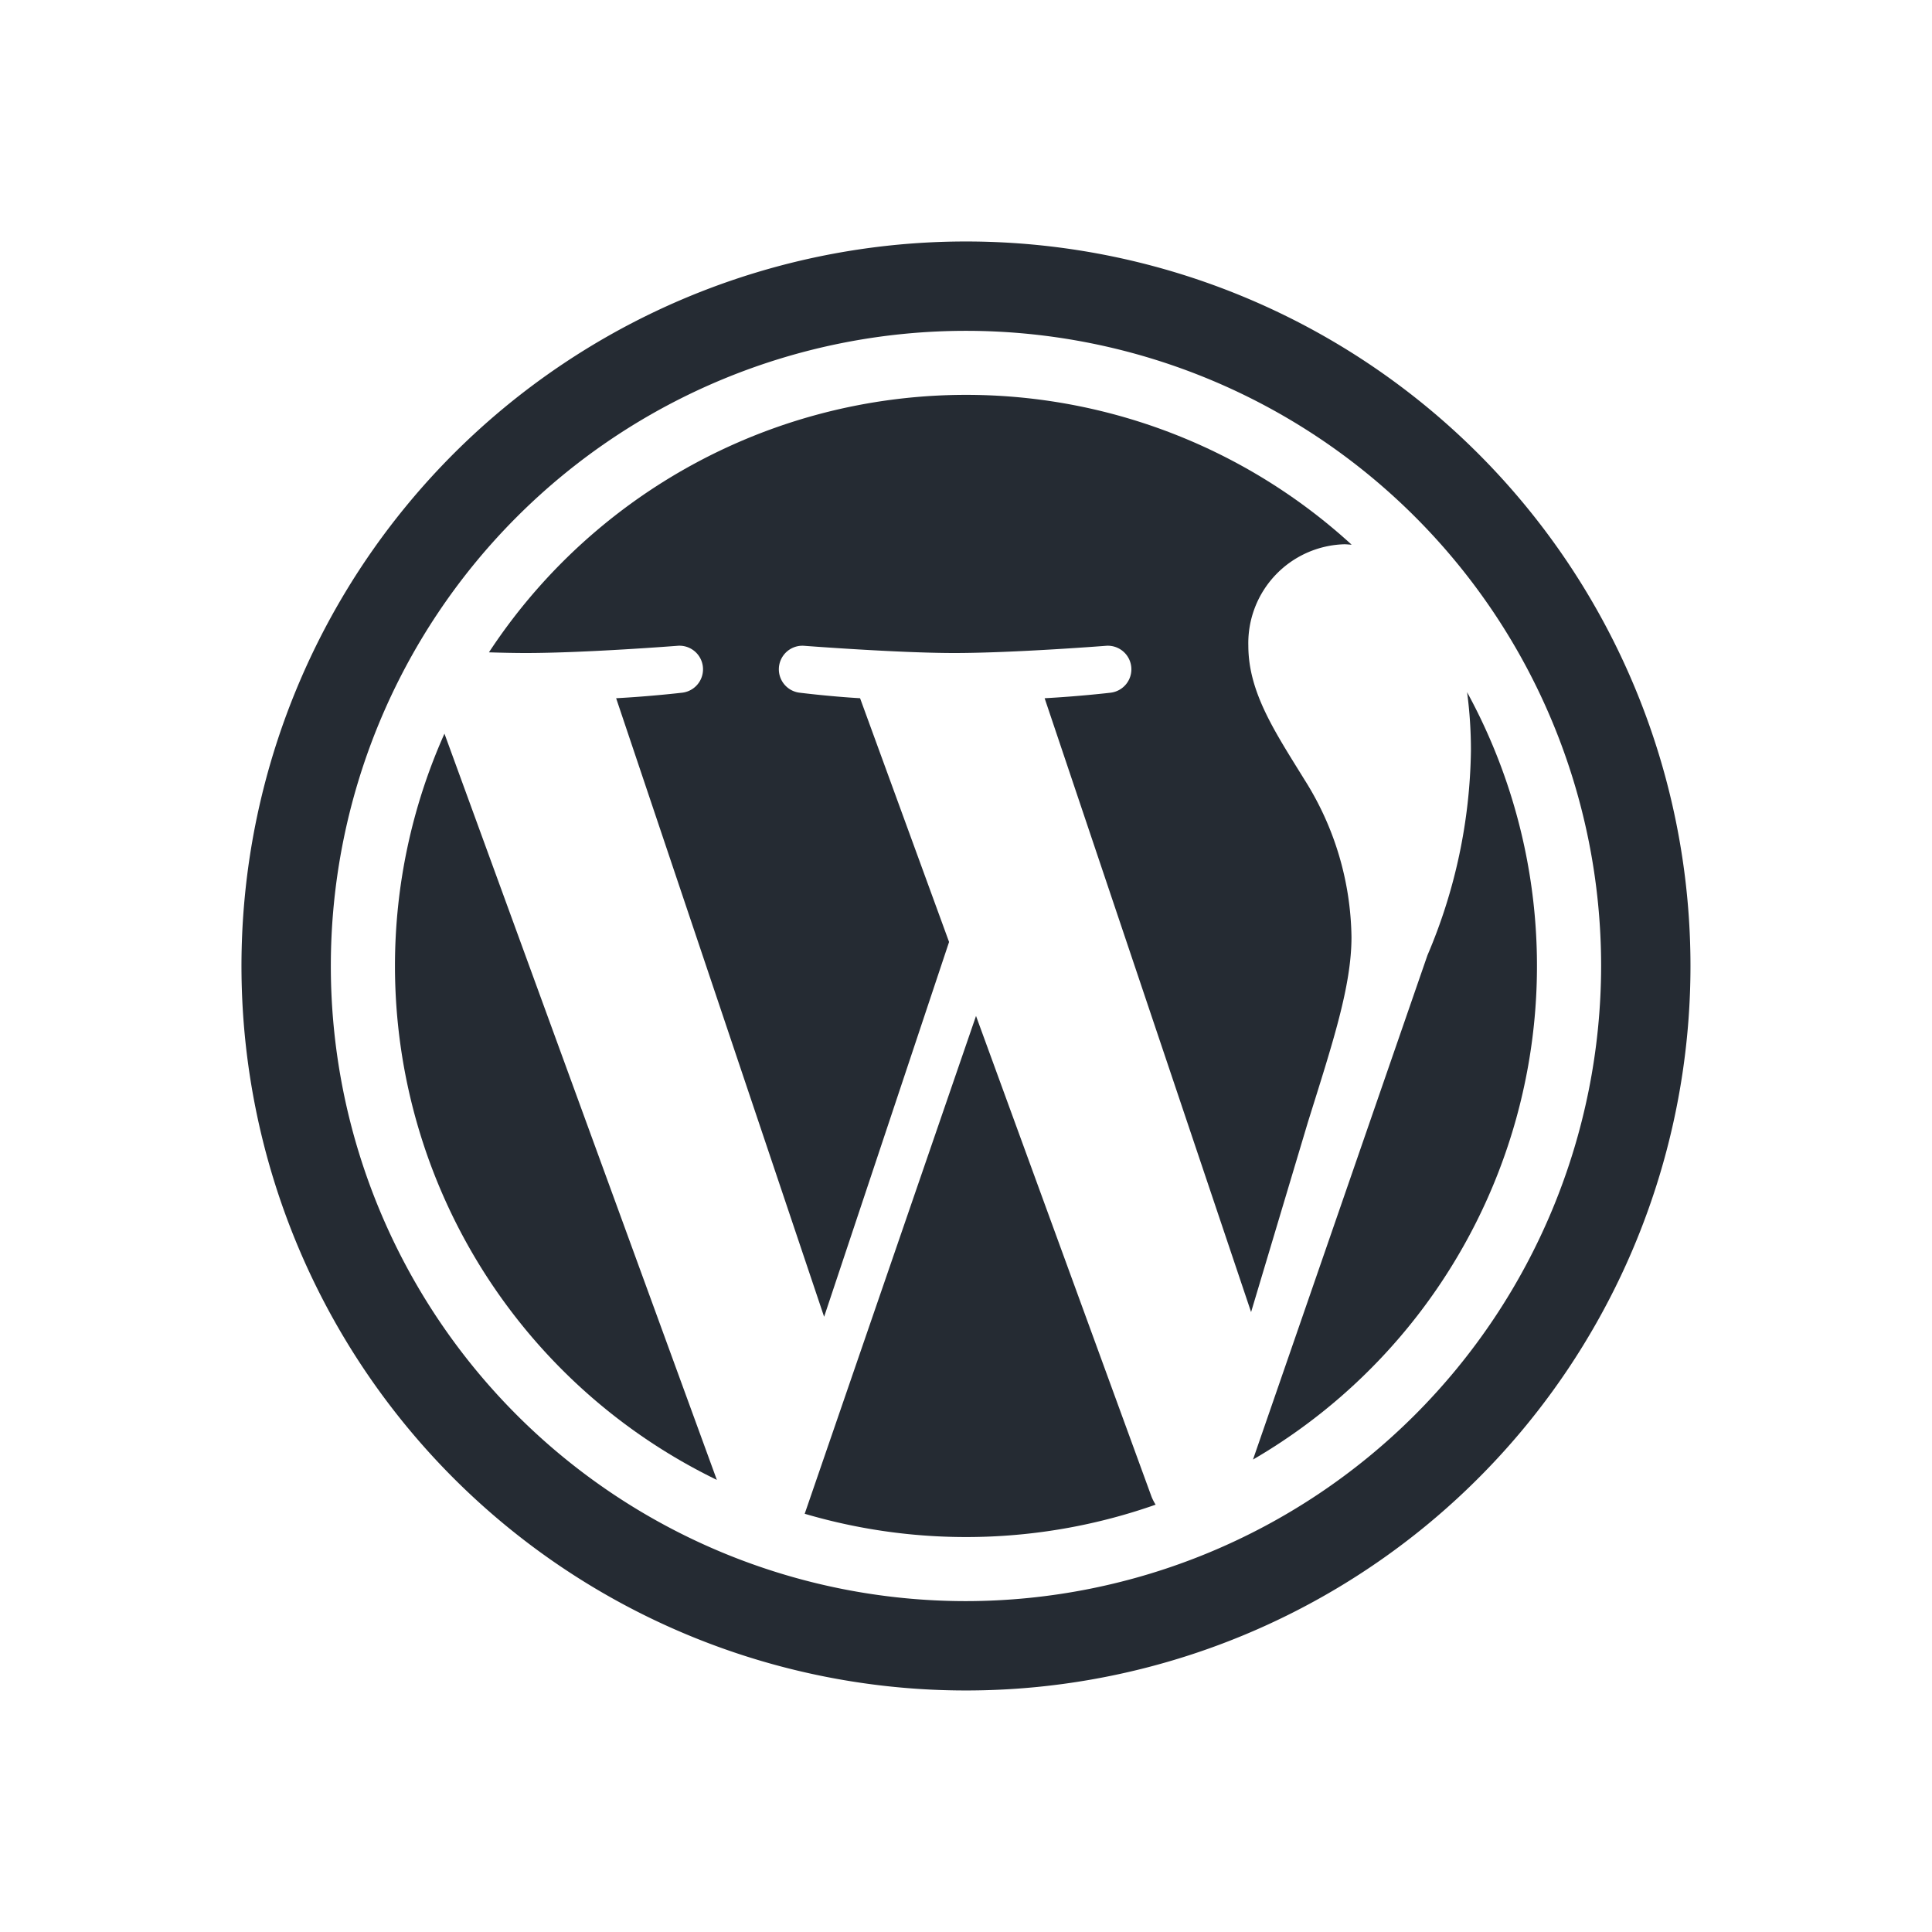 <svg xmlns="http://www.w3.org/2000/svg" width="80" height="80" viewBox="0 0 80 80">
  <g id="wordpress_logo" transform="translate(3898 -7347)">
    <rect id="Rectangle_8338" data-name="Rectangle 8338" width="80" height="80" transform="translate(-3898 7347)" fill="#fff" opacity="0"/>
    <g id="wordpress-logo" transform="translate(-3888.001 7356.999)">
      <g id="Group_12376" data-name="Group 12376" transform="translate(0.001)">
        <path id="Path_21379" data-name="Path 21379" d="M44.788,51.833,37.694,72.447a23.645,23.645,0,0,0,14.531-.377,2.1,2.1,0,0,1-.168-.326Z" transform="translate(-14.373 -19.764)" fill="#252b33"/>
        <path id="Path_21380" data-name="Path 21380" d="M10.272,42.558A23.648,23.648,0,0,0,23.6,63.838l-11.279-30.9A23.561,23.561,0,0,0,10.272,42.558Z" transform="translate(-3.917 -12.558)" fill="#252b33"/>
        <path id="Path_21381" data-name="Path 21381" d="M52.277,32.723A12.462,12.462,0,0,0,50.329,26.2c-1.2-1.948-2.323-3.6-2.323-5.545a4.094,4.094,0,0,1,3.971-4.2c.105,0,.2.013.307.018A23.64,23.64,0,0,0,16.561,20.93c.554.017,1.076.028,1.521.028,2.474,0,6.3-.3,6.3-.3a.976.976,0,0,1,.152,1.946s-1.281.15-2.706.226L30.44,48.443l5.174-15.52L31.929,22.83c-1.273-.075-2.479-.226-2.479-.226a.976.976,0,0,1,.149-1.946s3.906.3,6.228.3c2.473,0,6.3-.3,6.3-.3a.976.976,0,0,1,.15,1.946s-1.283.15-2.706.226L48.12,48.248l2.358-7.881C51.5,37.1,52.277,34.747,52.277,32.723Z" transform="translate(-6.315 -3.917)" fill="#252b33"/>
        <path id="Path_21382" data-name="Path 21382" d="M76.564,30.153a18.173,18.173,0,0,1,.16,2.431,22.3,22.3,0,0,1-1.8,8.469L67.7,61.935a23.645,23.645,0,0,0,8.861-31.782Z" transform="translate(-25.816 -11.497)" fill="#252b33"/>
        <path id="Path_21383" data-name="Path 21383" d="M30,0A30,30,0,1,0,60,30,30,30,0,0,0,30,0Zm0,56.3A26.3,26.3,0,1,1,56.3,30,26.328,26.328,0,0,1,30,56.3Z" transform="translate(-0.001)" fill="#252b33"/>
      </g>
    </g>
  </g>
</svg>
